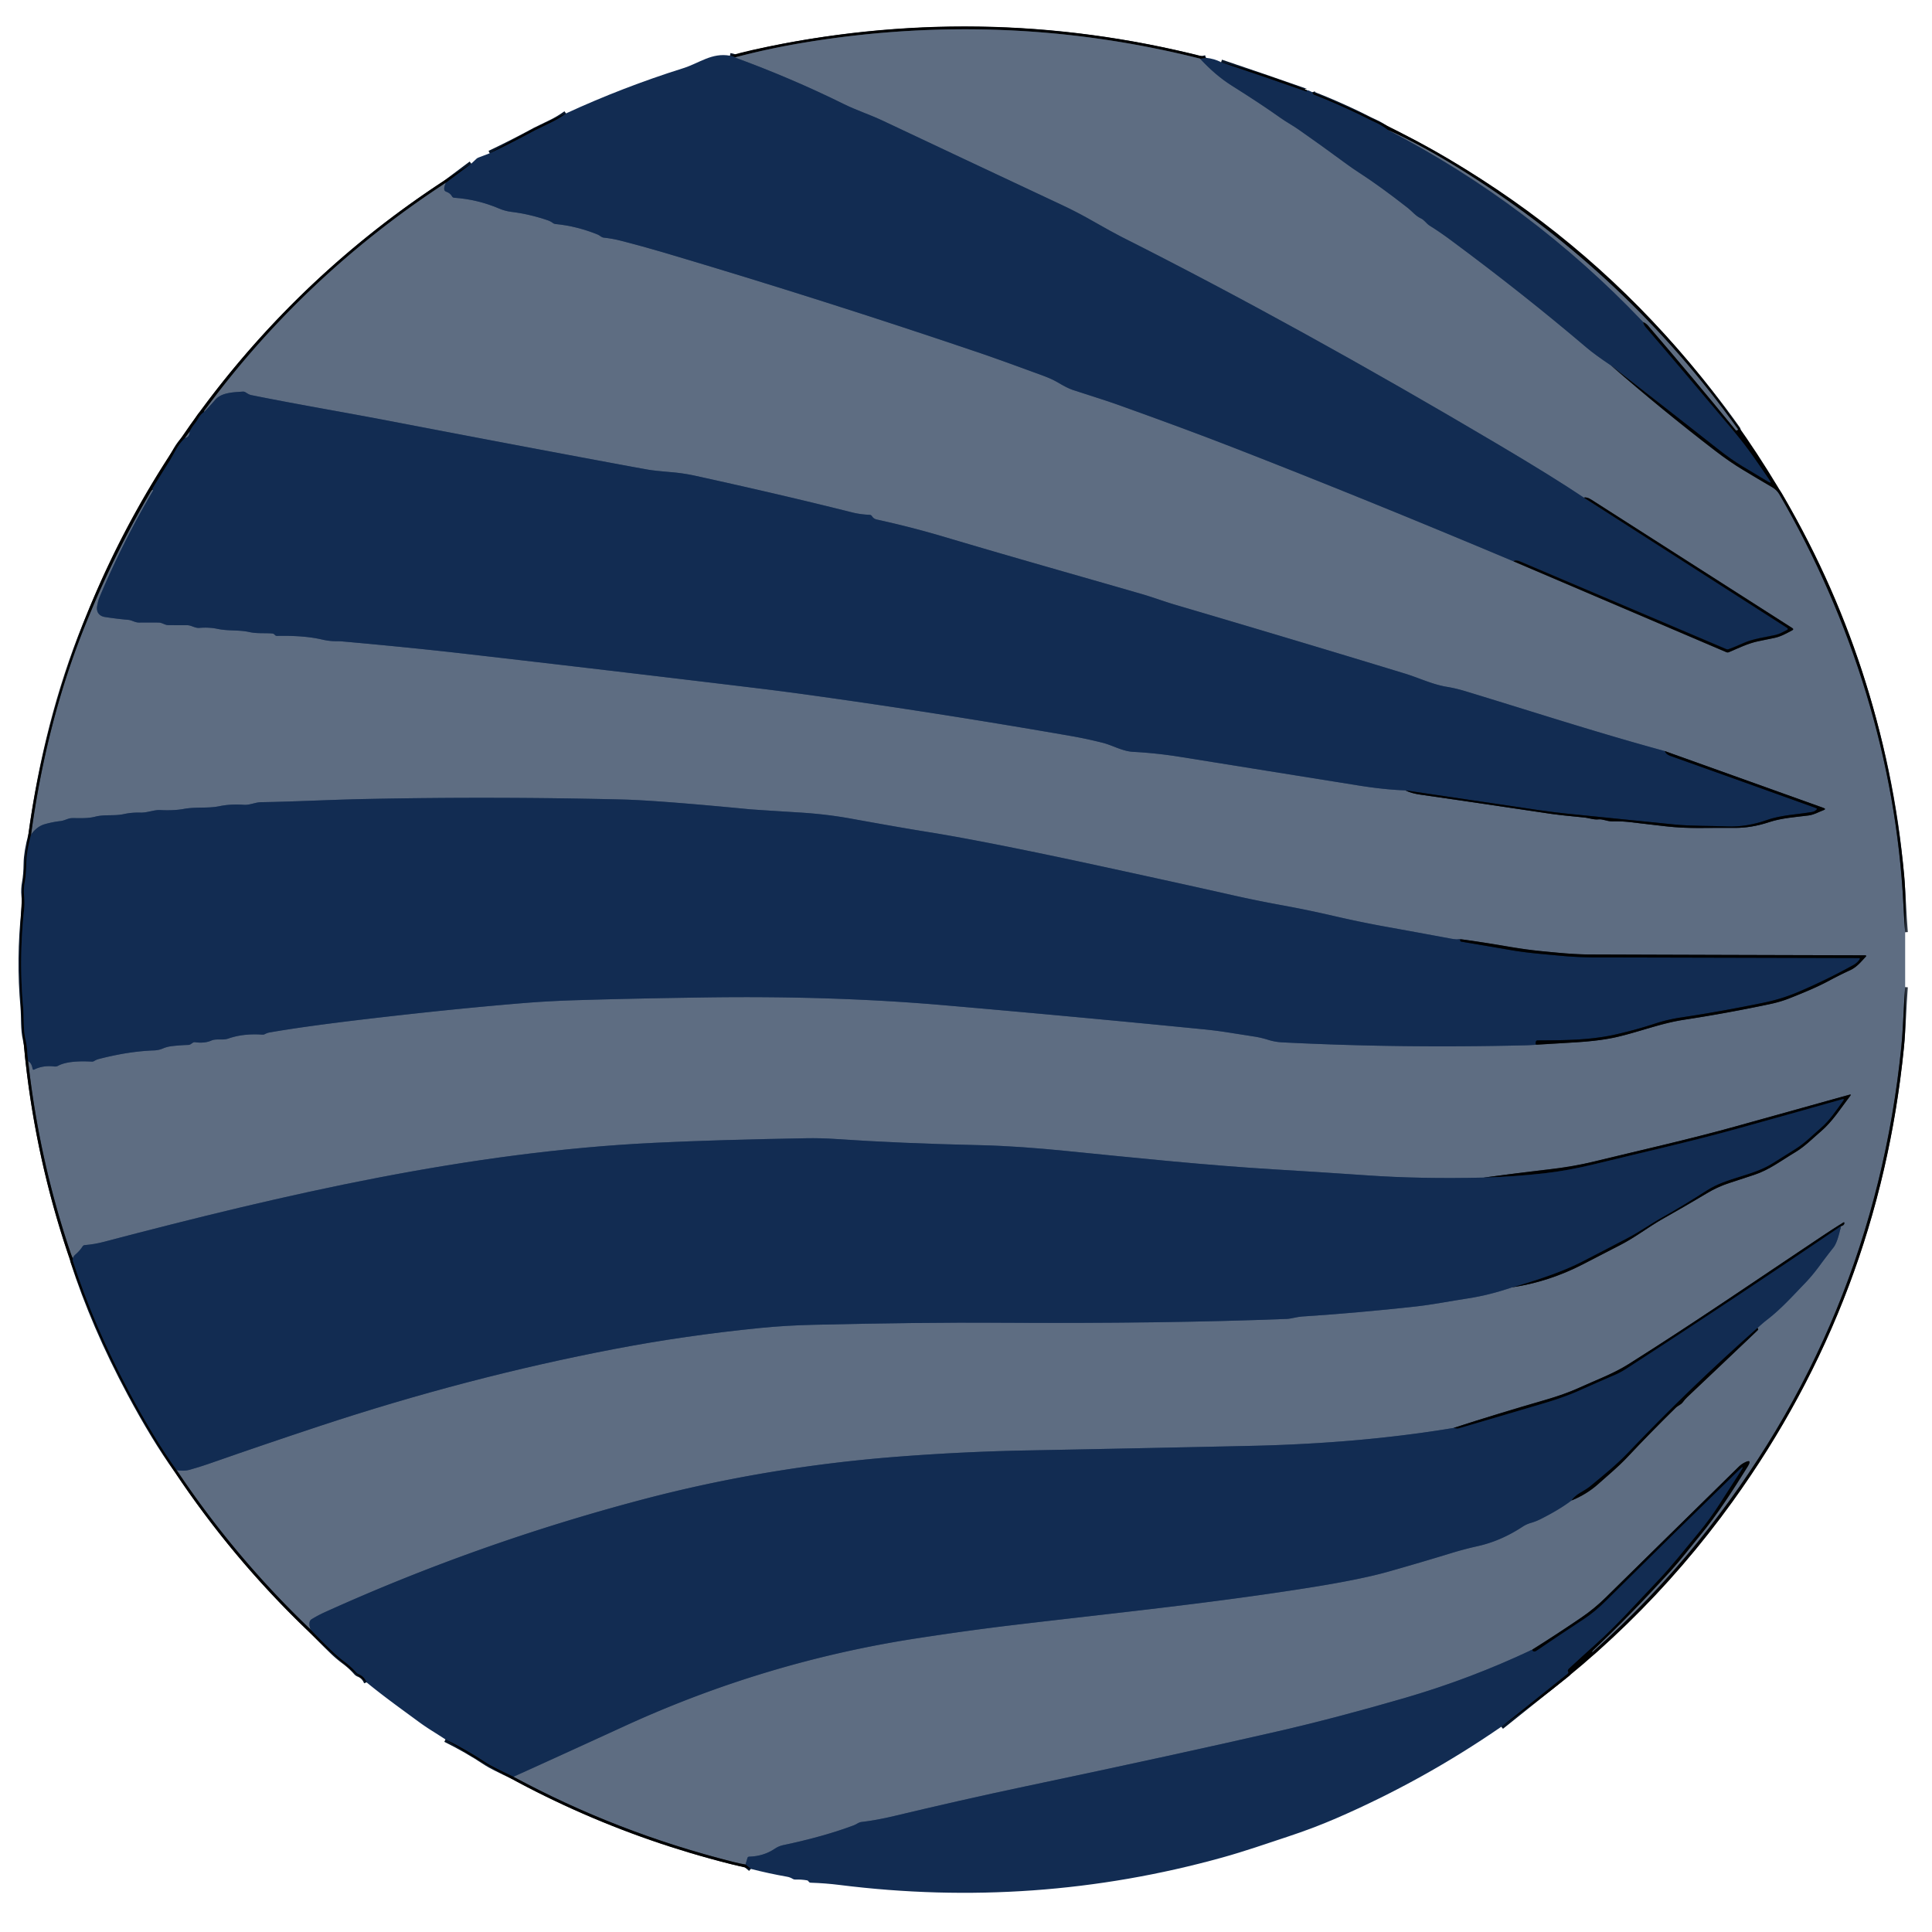 <?xml version="1.0" encoding="UTF-8" standalone="no"?>
<!DOCTYPE svg PUBLIC "-//W3C//DTD SVG 1.1//EN" "http://www.w3.org/Graphics/SVG/1.1/DTD/svg11.dtd">
<svg xmlns="http://www.w3.org/2000/svg" version="1.1" viewBox="0.00 0.00 727.00 727.00">
<g stroke-width="2.00" fill="none" stroke-linecap="butt">
<path stroke="#09172a" vector-effect="non-scaling-stroke" d="
  M 453.77 21.75
  Q 452.45 22.15 451.57 22.07"
/>
<path stroke="#2f3742" vector-effect="non-scaling-stroke" d="
  M 451.57 22.07
  Q 380.03 4.06 306.49 15.41
  Q 290.55 17.87 276.52 21.63"
/>
<path stroke="#09172a" vector-effect="non-scaling-stroke" d="
  M 276.52 21.63
  Q 276.48 21.26 274.69 20.96"
/>
<path stroke="#09172a" vector-effect="non-scaling-stroke" d="
  M 595.99 187.26
  L 672.39 236.22
  Q 673.17 236.71 672.34 237.11
  C 670.89 237.82 669.65 238.58 668.03 238.94
  C 664.03 239.85 659.75 240.31 656.01 242.00
  Q 653.27 243.23 650.52 244.27
  Q 650.03 244.45 649.54 244.24
  Q 610.78 227.73 572.02 211.28
  Q 570.32 210.55 569.51 211.22"
/>
<path stroke="#09172a" vector-effect="non-scaling-stroke" d="
  M 167.75 68.76
  L 177.33 61.59"
/>
<path stroke="#09172a" vector-effect="non-scaling-stroke" d="
  M 184.27 57.68
  Q 192.96 53.55 201.34 48.98
  Q 201.99 48.62 207.29 46.09
  Q 210.28 44.65 212.98 42.68"
/>
<path stroke="#09172a" vector-effect="non-scaling-stroke" d="
  M 459.50 23.41
  Q 475.60 28.81 491.50 34.39
  Q 491.69 34.46 491.86 33.98"
/>
<path stroke="#09172a" vector-effect="non-scaling-stroke" d="
  M 493.82 34.72
  Q 494.10 35.47 494.50 35.62
  Q 501.93 38.49 511.05 42.83
  Q 512.88 43.71 514.05 44.32
  Q 515.47 45.07 517.06 45.78
  Q 520.03 47.10 522.31 48.90"
/>
<path stroke="#384d6a" vector-effect="non-scaling-stroke" d="
  M 522.31 48.90
  Q 576.10 76.91 617.73 120.52
  Q 618.12 120.93 618.38 121.17"
/>
<path stroke="#09172a" vector-effect="non-scaling-stroke" d="
  M 618.38 121.17
  Q 618.26 121.94 619.32 123.18
  Q 631.72 137.58 653.35 163.37
  C 657.91 168.81 661.84 174.74 665.87 180.60
  Q 667.01 182.26 665.28 181.23
  Q 660.63 178.48 655.58 175.41
  Q 651.26 172.79 646.38 168.94
  Q 626.40 153.20 606.27 137.57"
/>
<path stroke="#384d6a" vector-effect="non-scaling-stroke" d="
  M 451.57 22.07
  Q 457.37 28.36 463.52 32.23
  Q 474.48 39.12 481.64 44.22
  C 483.97 45.88 486.40 47.17 488.68 48.77
  Q 497.52 54.95 506.05 61.25
  Q 508.83 63.30 511.61 65.10
  Q 519.31 70.08 529.74 78.24
  C 531.38 79.53 532.71 81.26 534.60 82.14
  C 536.02 82.79 536.71 84.13 538.00 84.93
  Q 541.74 87.26 546.03 90.44
  Q 573.46 110.76 596.97 130.77
  Q 600.04 133.39 606.27 137.57"
/>
<path stroke="#2f3742" vector-effect="non-scaling-stroke" d="
  M 606.27 137.57
  Q 625.39 154.24 645.46 169.65
  Q 650.80 173.76 655.90 176.83
  Q 661.33 180.11 666.83 183.32
  Q 668.60 184.34 669.61 186.09
  C 696.93 233.22 713.54 286.40 716.25 340.61
  Q 716.50 345.71 716.90 350.81"
/>
<path stroke="#2f3742" vector-effect="non-scaling-stroke" d="
  M 716.90 371.44
  C 716.31 378.91 716.14 387.10 715.46 393.85
  Q 704.90 498.69 638.72 580.44
  Q 621.28 601.99 599.34 621.61
  Q 598.93 621.98 599.16 621.48
  Q 599.33 621.12 599.61 620.85
  Q 613.23 608.05 628.61 591.17
  C 632.47 586.93 636.17 582.07 639.93 577.51
  C 646.44 569.60 652.20 560.57 657.56 551.99
  Q 659.67 548.61 656.16 550.50
  Q 655.20 551.02 654.44 551.77
  Q 629.15 576.58 604.26 601.10
  Q 600.02 605.27 595.07 608.66
  Q 585.92 614.91 576.55 620.76"
/>
<path stroke="#384d6a" vector-effect="non-scaling-stroke" d="
  M 576.55 620.76
  Q 553.33 631.73 528.73 638.89
  Q 502.77 646.44 480.99 651.45
  Q 443.45 660.07 385.77 672.22
  C 369.21 675.71 352.54 679.52 336.50 683.35
  Q 329.78 684.95 324.07 685.62
  C 323.10 685.73 322.34 686.45 321.38 686.81
  Q 310.16 691.06 294.72 694.31
  Q 292.99 694.68 291.49 695.70
  Q 287.31 698.51 281.91 698.65
  Q 281.40 698.67 281.25 699.16
  L 280.54 701.60"
/>
<path stroke="#2f3742" vector-effect="non-scaling-stroke" d="
  M 280.54 701.60
  Q 278.92 701.39 275.73 700.58
  Q 231.97 689.53 193.20 668.58"
/>
<path stroke="#384d6a" vector-effect="non-scaling-stroke" d="
  M 193.20 668.58
  Q 204.17 663.66 235.02 649.52
  Q 287.94 625.25 345.20 616.46
  Q 364.45 613.50 380.91 611.54
  C 417.65 607.15 454.26 603.49 491.75 597.57
  Q 511.82 594.41 522.49 591.38
  Q 534.58 587.96 546.43 584.33
  Q 551.02 582.93 556.07 581.80
  Q 564.76 579.86 572.93 574.50
  Q 574.39 573.53 576.19 573.02
  Q 577.99 572.50 579.83 571.57
  Q 586.96 567.97 591.33 564.62"
/>
<path stroke="#2f3742" vector-effect="non-scaling-stroke" d="
  M 591.33 564.62
  Q 597.05 562.33 601.42 558.42
  C 605.12 555.11 608.95 551.96 612.35 548.34
  Q 621.32 538.79 630.54 529.75
  C 631.39 528.92 632.56 528.60 633.30 527.56
  Q 634.04 526.54 634.98 525.65
  Q 648.17 513.20 661.27 500.68
  Q 661.60 500.36 661.60 500.30
  Q 661.61 500.09 661.35 499.70"
/>
<path stroke="#384d6a" vector-effect="non-scaling-stroke" d="
  M 661.35 499.70
  Q 663.17 497.98 665.17 496.43
  C 670.27 492.49 674.82 487.41 679.26 482.81
  Q 681.97 479.99 684.73 476.24
  Q 687.16 472.93 689.92 469.44
  Q 691.47 467.47 692.73 461.42"
/>
<path stroke="#2f3742" vector-effect="non-scaling-stroke" d="
  M 692.73 461.42
  Q 693.95 461.09 694.02 460.33
  Q 694.08 459.74 693.57 460.05
  Q 689.37 462.68 685.87 465.02
  C 661.21 481.46 637.35 497.89 612.85 513.29
  C 607.02 516.96 600.48 519.35 594.30 522.17
  Q 588.83 524.66 580.91 526.94
  Q 564.01 531.81 546.99 537.32"
/>
<path stroke="#384d6a" vector-effect="non-scaling-stroke" d="
  M 546.99 537.32
  Q 511.99 543.17 470.24 544.08
  Q 427.40 545.01 386.00 545.80
  Q 363.01 546.24 339.15 548.04
  Q 288.66 551.83 241.25 564.39
  Q 179.49 580.75 122.32 606.62
  Q 119.71 607.80 117.27 609.29
  Q 115.83 610.18 116.88 613.18"
/>
<path stroke="#2f3742" vector-effect="non-scaling-stroke" d="
  M 116.88 613.18
  Q 88.38 586.00 66.49 553.21"
/>
<path stroke="#384d6a" vector-effect="non-scaling-stroke" d="
  M 66.49 553.21
  Q 69.22 553.65 71.15 553.12
  Q 75.32 551.96 78.99 550.67
  Q 99.26 543.57 120.00 536.71
  Q 176.01 518.18 231.41 507.59
  Q 257.92 502.52 285.95 499.72
  Q 295.68 498.75 306.24 498.51
  Q 347.02 497.56 376.04 497.74
  Q 437.88 498.12 484.25 496.30
  C 485.90 496.23 488.06 495.52 489.94 495.40
  Q 511.13 494.01 532.76 491.62
  C 538.99 490.93 545.80 489.59 552.50 488.56
  Q 560.58 487.31 569.06 484.39"
/>
<path stroke="#2f3742" vector-effect="non-scaling-stroke" d="
  M 569.06 484.39
  Q 582.95 482.31 595.54 475.80
  Q 602.86 472.02 609.75 468.47
  C 615.41 465.56 620.41 461.60 625.94 458.50
  Q 634.03 453.95 642.27 449.03
  Q 646.33 446.60 650.63 445.20
  Q 655.35 443.65 660.11 442.08
  C 665.74 440.23 670.38 436.66 675.42 433.65
  C 679.12 431.45 681.94 428.51 685.12 425.80
  C 689.60 421.99 692.66 417.01 696.23 412.38
  Q 696.76 411.70 695.93 411.93
  Q 674.51 417.91 653.13 423.85
  C 635.40 428.78 617.68 432.73 599.64 437.12
  Q 592.29 438.90 583.70 439.92
  Q 571.14 441.40 558.37 443.12"
/>
<path stroke="#384d6a" vector-effect="non-scaling-stroke" d="
  M 558.37 443.12
  Q 534.55 443.67 514.75 442.30
  Q 496.73 441.06 479.98 440.06
  C 453.88 438.49 427.91 435.76 400.82 433.06
  C 390.42 432.02 379.17 431.16 368.76 430.92
  Q 338.50 430.24 314.38 428.59
  Q 308.92 428.22 303.25 428.32
  Q 270.16 428.89 246.34 430.03
  C 176.46 433.39 107.74 449.25 38.91 467.34
  Q 35.55 468.22 31.87 468.53
  Q 31.37 468.57 31.09 469.00
  Q 29.97 470.73 28.40 472.05
  Q 28.00 472.39 27.73 472.84
  L 27.37 473.48"
/>
<path stroke="#2f3742" vector-effect="non-scaling-stroke" d="
  M 27.37 473.48
  Q 26.88 472.41 26.52 471.33
  Q 14.70 436.36 10.59 399.30"
/>
<path stroke="#384d6a" vector-effect="non-scaling-stroke" d="
  M 10.59 399.30
  Q 11.87 399.95 12.25 402.10
  Q 12.36 402.72 12.92 402.44
  Q 16.26 400.80 20.42 401.31
  Q 21.19 401.41 21.87 401.04
  C 25.22 399.23 30.96 399.28 34.57 399.48
  A 1.52 1.52 0.0 0 0 35.44 399.25
  Q 36.29 398.72 37.25 398.48
  Q 48.50 395.59 57.90 395.27
  Q 59.72 395.21 61.34 394.52
  Q 62.93 393.84 64.84 393.63
  Q 67.96 393.29 70.87 393.20
  Q 71.36 393.18 71.76 392.91
  L 72.57 392.37
  A 1.17 1.16 -58.0 0 1 73.38 392.18
  Q 76.96 392.67 79.52 391.56
  C 81.43 390.72 83.72 391.57 85.95 390.79
  Q 91.56 388.83 98.73 389.33
  A 1.71 1.69 -57.0 0 0 99.69 389.12
  Q 100.53 388.67 101.48 388.50
  Q 114.59 386.20 138.13 383.43
  Q 170.62 379.61 197.15 377.44
  Q 206.27 376.70 216.41 376.38
  Q 236.95 375.74 265.42 375.33
  Q 313.50 374.65 354.98 378.24
  Q 404.20 382.50 452.44 387.28
  Q 457.54 387.78 461.78 388.45
  Q 466.68 389.22 471.93 390.04
  Q 474.56 390.45 477.13 391.26
  Q 479.73 392.09 482.50 392.23
  Q 526.92 394.48 573.62 393.35
  Q 575.92 393.30 578.22 393.11"
/>
<path stroke="#2f3742" vector-effect="non-scaling-stroke" d="
  M 578.22 393.11
  Q 585.94 392.66 593.67 392.17
  Q 602.74 391.58 608.78 390.14
  C 617.08 388.17 625.17 385.03 633.70 383.73
  Q 650.03 381.23 666.24 377.79
  Q 669.99 376.99 673.28 375.69
  C 678.34 373.68 683.45 371.63 688.24 369.05
  Q 692.27 366.88 696.25 365.06
  C 698.72 363.92 700.34 361.84 702.14 359.95
  A 0.29 0.28 -68.1 0 0 701.94 359.47
  Q 648.31 359.34 598.09 359.16
  C 592.03 359.13 585.84 358.47 579.83 357.89
  Q 574.29 357.35 566.58 356.03
  Q 558.05 354.56 549.54 353.41"
/>
<path stroke="#384d6a" vector-effect="non-scaling-stroke" d="
  M 549.54 353.41
  Q 548.24 353.63 545.76 353.17
  Q 532.96 350.79 521.59 348.74
  Q 512.08 347.03 502.01 344.70
  Q 492.26 342.44 482.84 340.72
  Q 472.91 338.91 463.73 336.84
  Q 447.48 333.16 416.03 326.33
  Q 371.63 316.68 349.06 313.06
  Q 338.77 311.41 320.15 308.03
  Q 310.94 306.36 300.86 305.74
  Q 283.81 304.69 281.62 304.48
  Q 247.42 301.18 234.21 300.85
  Q 185.88 299.67 137.57 300.66
  C 124.58 300.92 111.21 301.65 98.32 301.86
  C 96.02 301.89 94.09 302.99 91.80 302.84
  Q 86.68 302.51 82.65 303.35
  C 78.14 304.28 73.82 303.54 69.12 304.40
  Q 65.39 305.08 60.25 304.82
  C 57.97 304.71 55.39 305.85 52.91 305.78
  Q 49.62 305.68 46.69 306.32
  C 42.98 307.14 39.39 306.39 35.84 307.31
  C 32.95 308.06 30.04 307.82 27.12 307.85
  C 25.65 307.86 24.35 308.78 22.80 308.96
  Q 19.75 309.30 16.81 310.15
  Q 13.80 311.02 11.68 314.11"
/>
<path stroke="#2f3742" vector-effect="non-scaling-stroke" d="
  M 11.68 314.11
  Q 17.46 271.39 32.06 235.24
  Q 42.60 209.13 56.82 184.82
  Q 57.12 184.31 57.53 184.20"
/>
<path stroke="#384d6a" vector-effect="non-scaling-stroke" d="
  M 57.53 184.20
  Q 57.67 184.49 57.51 184.77
  Q 46.11 204.12 37.46 224.70
  Q 36.88 226.08 36.54 228.16
  C 36.19 230.37 37.36 231.85 39.51 232.18
  Q 44.05 232.88 48.25 233.24
  C 49.63 233.36 50.76 234.26 52.31 234.26
  Q 56.00 234.25 59.67 234.26
  C 61.02 234.27 61.96 235.21 63.34 235.23
  Q 66.71 235.27 70.30 235.25
  C 72.05 235.24 73.29 236.43 75.10 236.27
  Q 78.67 235.97 81.90 236.65
  C 85.98 237.50 89.87 236.95 93.90 237.85
  C 96.75 238.48 99.58 238.14 102.46 238.38
  C 102.79 238.40 103.19 238.61 103.39 238.87
  Q 103.74 239.31 104.30 239.29
  Q 114.47 239.07 121.27 240.67
  Q 123.95 241.30 126.52 241.28
  Q 127.75 241.27 128.98 241.38
  Q 155.00 243.70 175.52 246.07
  Q 228.41 252.15 283.84 258.84
  Q 294.36 260.11 303.66 261.40
  Q 352.78 268.20 403.25 277.00
  Q 408.70 277.95 414.78 279.47
  C 418.74 280.45 422.27 282.70 426.46 282.92
  Q 435.26 283.38 444.24 284.83
  Q 477.74 290.21 511.24 295.58
  Q 520.93 297.13 528.85 297.42"
/>
<path stroke="#2f3742" vector-effect="non-scaling-stroke" d="
  M 528.85 297.42
  Q 531.17 298.55 534.50 299.02
  Q 545.21 300.53 583.75 306.26
  Q 586.87 306.73 596.18 307.62
  C 597.98 307.79 599.64 308.53 601.45 308.33
  C 603.20 308.13 604.76 309.14 606.75 309.08
  Q 610.17 308.96 613.84 309.41
  Q 620.53 310.23 627.04 310.96
  Q 633.04 311.63 639.96 311.56
  Q 646.81 311.50 652.86 311.53
  Q 659.08 311.55 665.68 309.38
  C 670.55 307.79 675.50 307.50 680.45 306.87
  C 682.60 306.60 684.17 305.62 686.13 304.89
  Q 687.35 304.43 686.13 303.99
  L 626.46 282.63"
/>
<path stroke="#384d6a" vector-effect="non-scaling-stroke" d="
  M 626.46 282.63
  C 600.08 275.43 576.47 267.70 551.62 260.16
  Q 547.82 259.00 544.38 258.44
  C 538.94 257.54 533.86 255.05 528.59 253.44
  Q 486.74 240.67 442.50 227.65
  C 438.13 226.37 433.67 224.69 429.49 223.49
  C 404.98 216.41 380.38 209.49 355.89 202.19
  Q 343.05 198.36 329.98 195.51
  Q 328.74 195.24 328.12 194.25
  Q 327.81 193.76 327.23 193.73
  C 325.10 193.64 322.89 193.37 320.83 192.86
  Q 294.45 186.23 261.58 179.02
  Q 257.26 178.08 252.77 177.69
  Q 245.95 177.11 243.76 176.71
  Q 238.99 175.86 234.53 175.03
  Q 192.46 167.22 147.83 158.64
  C 130.20 155.25 112.18 152.23 94.60 148.69
  C 93.73 148.52 93.09 148.05 92.35 147.60
  A 1.67 1.64 -30.5 0 0 91.39 147.36
  C 88.06 147.60 83.42 147.66 81.10 150.34
  Q 78.34 153.54 76.89 154.94"
/>
<path stroke="#2f3742" vector-effect="non-scaling-stroke" d="
  M 76.89 154.94
  Q 76.80 154.85 76.72 154.76
  Q 76.71 154.75 76.71 154.74
  Q 114.25 103.68 167.75 68.76"
/>
<path stroke="#384d6a" vector-effect="non-scaling-stroke" d="
  M 167.75 68.76
  Q 167.20 70.08 167.14 70.88
  Q 167.07 71.87 167.96 72.16
  Q 169.38 72.64 170.13 73.93
  Q 170.38 74.37 170.89 74.41
  Q 179.66 75.02 187.70 78.43
  Q 190.05 79.43 192.50 79.73
  Q 199.24 80.56 206.07 82.88
  Q 207.16 83.25 208.05 83.92
  Q 208.49 84.25 209.03 84.30
  Q 217.00 85.06 224.91 88.26
  C 225.84 88.64 226.23 89.34 227.31 89.44
  Q 230.37 89.75 233.49 90.55
  Q 241.87 92.69 249.97 95.09
  Q 309.83 112.82 370.20 133.33
  Q 375.70 135.20 392.47 141.36
  Q 395.82 142.59 398.11 143.95
  Q 401.63 146.04 403.60 146.70
  C 409.10 148.54 415.28 150.39 420.43 152.23
  Q 445.93 161.35 464.05 168.40
  Q 513.24 187.54 569.51 211.22"
/>
<path stroke="#2f3742" vector-effect="non-scaling-stroke" d="
  M 569.51 211.22
  L 649.59 245.40
  Q 650.10 245.62 650.61 245.40
  C 654.21 243.88 657.68 242.14 661.55 241.32
  Q 664.48 240.70 667.60 240.07
  C 670.10 239.57 672.18 238.37 674.38 237.20
  Q 675.15 236.80 674.42 236.33
  Q 636.82 212.28 598.92 188.08
  Q 597.06 186.90 595.99 187.26"
/>
<path stroke="#384d6a" vector-effect="non-scaling-stroke" d="
  M 595.99 187.26
  Q 584.43 179.50 564.07 167.44
  Q 487.96 122.35 422.09 89.17
  Q 418.92 87.57 410.83 82.97
  Q 405.27 79.80 399.62 77.15
  Q 366.95 61.83 332.14 45.40
  C 327.31 43.12 322.34 41.53 317.45 39.12
  Q 297.83 29.42 276.52 21.63"
/>
<path stroke="#09172a" vector-effect="non-scaling-stroke" d="
  M 76.89 154.94
  Q 75.66 155.75 74.80 157.16
  Q 73.83 158.76 73.14 159.62
  Q 72.05 160.97 71.33 162.50"
/>
<path stroke="#2f3742" vector-effect="non-scaling-stroke" d="
  M 71.33 162.50
  L 69.69 164.75"
/>
<path stroke="#09172a" vector-effect="non-scaling-stroke" d="
  M 69.69 164.75
  Q 67.65 166.70 66.22 169.24
  Q 64.03 173.13 64.00 173.17
  Q 60.73 178.31 57.58 183.52
  Q 57.28 184.02 57.53 184.20"
/>
<path stroke="#09172a" vector-effect="non-scaling-stroke" d="
  M 11.68 314.11
  Q 9.93 320.66 9.88 325.00
  Q 9.83 329.10 9.31 331.93
  Q 8.82 334.57 9.06 337.03
  Q 9.33 339.78 9.06 342.29
  Q 7.08 360.85 8.70 378.91
  C 9.07 383.09 8.65 387.18 9.63 391.29
  Q 10.07 393.17 10.22 395.26
  Q 10.37 397.38 10.59 399.30"
/>
<path stroke="#09172a" vector-effect="non-scaling-stroke" d="
  M 27.37 473.48
  Q 27.39 473.73 27.37 474.00
  Q 27.36 474.27 27.43 474.49
  Q 35.32 498.96 48.90 524.35
  Q 58.00 541.36 66.49 553.21"
/>
<path stroke="#09172a" vector-effect="non-scaling-stroke" d="
  M 116.88 613.18
  Q 120.90 617.39 125.23 621.57
  Q 127.18 623.45 129.62 625.27
  Q 132.06 627.09 134.06 629.35
  A 2.34 2.23 78.8 0 0 134.94 629.97
  Q 137.09 630.83 137.94 633.06"
/>
<path stroke="#2f3742" vector-effect="non-scaling-stroke" d="
  M 618.38 121.17
  Q 619.42 121.64 620.10 122.42
  Q 636.86 141.89 653.19 161.88
  Q 653.35 162.08 653.57 161.95
  L 653.84 161.79
  Q 654.07 161.66 653.91 161.44
  Q 612.77 103.78 552.00 65.23
  Q 536.24 55.24 522.31 48.90"
/>
<path stroke="#09172a" vector-effect="non-scaling-stroke" d="
  M 626.46 282.63
  Q 626.88 283.84 628.52 284.43
  Q 655.94 294.19 683.35 304.07
  Q 683.95 304.29 683.49 304.73
  Q 682.80 305.40 681.80 305.56
  C 676.07 306.52 670.14 306.69 664.61 308.66
  C 660.15 310.25 654.89 311.20 650.02 310.99
  C 643.40 310.70 636.46 310.90 629.73 310.22
  Q 610.83 308.32 589.74 306.18
  Q 584.46 305.64 579.21 304.87
  L 528.85 297.42"
/>
<path stroke="#384d6a" vector-effect="non-scaling-stroke" d="
  M 69.69 164.75
  Q 71.28 164.42 71.33 162.50"
/>
<path stroke="#09172a" vector-effect="non-scaling-stroke" d="
  M 564.93 649.76
  L 589.87 629.80
  Q 590.33 629.43 590.00 628.94
  Q 589.87 628.73 589.95 628.51
  Q 590.09 628.11 590.40 627.82
  Q 595.44 623.16 600.43 618.68
  C 608.60 611.36 616.06 602.93 623.70 594.91
  C 629.10 589.24 633.90 583.07 638.94 577.01
  Q 643.48 571.54 647.24 565.64
  Q 651.25 559.35 654.95 553.68
  Q 656.82 550.79 654.36 553.19
  Q 630.59 576.33 604.42 602.30
  Q 600.14 606.55 596.16 609.16
  Q 587.09 615.11 578.08 621.25
  Q 577.70 621.51 577.25 621.46
  Q 576.56 621.37 576.55 620.76"
/>
<path stroke="#09172a" vector-effect="non-scaling-stroke" d="
  M 661.35 499.70
  Q 635.96 522.14 612.69 546.58
  C 608.12 551.38 603.19 555.30 598.17 559.46
  Q 597.29 560.18 594.58 561.76
  Q 592.55 562.95 591.33 564.62"
/>
<path stroke="#09172a" vector-effect="non-scaling-stroke" d="
  M 193.20 668.58
  Q 185.00 664.70 183.08 663.43
  Q 175.61 658.47 167.64 654.54"
/>
<path stroke="#09172a" vector-effect="non-scaling-stroke" d="
  M 692.73 461.42
  Q 652.44 488.82 611.88 515.12
  Q 609.84 516.44 607.76 517.34
  Q 600.98 520.26 594.23 523.29
  Q 588.65 525.80 580.32 528.25
  Q 564.54 532.91 548.76 537.54
  Q 548.23 537.69 546.99 537.32"
/>
<path stroke="#09172a" vector-effect="non-scaling-stroke" d="
  M 569.06 484.39
  Q 585.97 479.57 595.24 474.79
  Q 604.34 470.11 612.71 465.71
  C 617.17 463.37 621.19 460.46 625.50 458.06
  C 631.22 454.87 636.82 451.43 642.28 447.92
  C 649.90 443.02 659.35 442.54 667.02 437.72
  Q 671.49 434.90 675.69 432.28
  C 679.12 430.14 682.04 427.13 685.14 424.45
  C 688.52 421.54 690.98 417.74 693.58 414.18
  Q 694.15 413.39 693.21 413.66
  Q 674.14 419.07 653.62 424.76
  C 635.89 429.68 617.92 433.68 600.12 438.05
  Q 590.06 440.51 581.08 441.52
  Q 569.79 442.79 558.37 443.12"
/>
<path stroke="#09172a" vector-effect="non-scaling-stroke" d="
  M 282.52 703.25
  L 280.54 701.60"
/>
<path stroke="#09172a" vector-effect="non-scaling-stroke" d="
  M 549.54 353.41
  Q 549.24 354.23 549.99 354.36
  Q 559.16 355.90 568.37 357.49
  C 574.63 358.58 580.73 359.03 587.17 359.63
  Q 593.78 360.26 600.96 360.27
  Q 652.39 360.38 699.59 360.51
  A 0.27 0.27 0.0 0 1 699.82 360.93
  Q 698.92 362.31 697.46 363.12
  Q 687.52 368.63 676.85 373.20
  Q 670.53 375.90 663.54 377.34
  Q 647.35 380.66 632.84 382.83
  Q 627.48 383.62 622.67 385.21
  Q 615.35 387.62 607.47 389.37
  C 598.17 391.44 588.26 391.45 578.61 391.51
  Q 578.04 391.51 577.92 392.07
  Q 577.71 393.03 578.22 393.11"
/>
</g>
<path fill="#000102" d="
  M 453.77 21.75
  Q 452.45 22.15 451.57 22.07
  Q 380.03 4.06 306.49 15.41
  Q 290.55 17.87 276.52 21.63
  Q 276.48 21.26 274.69 20.96
  Q 279.05 19.70 283.25 18.78
  Q 368.51 -0.09 453.09 21.36
  Q 453.65 21.51 453.77 21.75
  Z"
/>
<path fill="#5e6d82" d="
  M 451.57 22.07
  Q 457.37 28.36 463.52 32.23
  Q 474.48 39.12 481.64 44.22
  C 483.97 45.88 486.40 47.17 488.68 48.77
  Q 497.52 54.95 506.05 61.25
  Q 508.83 63.30 511.61 65.10
  Q 519.31 70.08 529.74 78.24
  C 531.38 79.53 532.71 81.26 534.60 82.14
  C 536.02 82.79 536.71 84.13 538.00 84.93
  Q 541.74 87.26 546.03 90.44
  Q 573.46 110.76 596.97 130.77
  Q 600.04 133.39 606.27 137.57
  Q 625.39 154.24 645.46 169.65
  Q 650.80 173.76 655.90 176.83
  Q 661.33 180.11 666.83 183.32
  Q 668.60 184.34 669.61 186.09
  C 696.93 233.22 713.54 286.40 716.25 340.61
  Q 716.50 345.71 716.90 350.81
  L 716.90 371.44
  C 716.31 378.91 716.14 387.10 715.46 393.85
  Q 704.90 498.69 638.72 580.44
  Q 621.28 601.99 599.34 621.61
  Q 598.93 621.98 599.16 621.48
  Q 599.33 621.12 599.61 620.85
  Q 613.23 608.05 628.61 591.17
  C 632.47 586.93 636.17 582.07 639.93 577.51
  C 646.44 569.60 652.20 560.57 657.56 551.99
  Q 659.67 548.61 656.16 550.50
  Q 655.20 551.02 654.44 551.77
  Q 629.15 576.58 604.26 601.10
  Q 600.02 605.27 595.07 608.66
  Q 585.92 614.91 576.55 620.76
  Q 553.33 631.73 528.73 638.89
  Q 502.77 646.44 480.99 651.45
  Q 443.45 660.07 385.77 672.22
  C 369.21 675.71 352.54 679.52 336.50 683.35
  Q 329.78 684.95 324.07 685.62
  C 323.10 685.73 322.34 686.45 321.38 686.81
  Q 310.16 691.06 294.72 694.31
  Q 292.99 694.68 291.49 695.70
  Q 287.31 698.51 281.91 698.65
  Q 281.40 698.67 281.25 699.16
  L 280.54 701.60
  Q 278.92 701.39 275.73 700.58
  Q 231.97 689.53 193.20 668.58
  Q 204.17 663.66 235.02 649.52
  Q 287.94 625.25 345.20 616.46
  Q 364.45 613.50 380.91 611.54
  C 417.65 607.15 454.26 603.49 491.75 597.57
  Q 511.82 594.41 522.49 591.38
  Q 534.58 587.96 546.43 584.33
  Q 551.02 582.93 556.07 581.80
  Q 564.76 579.86 572.93 574.50
  Q 574.39 573.53 576.19 573.02
  Q 577.99 572.50 579.83 571.57
  Q 586.96 567.97 591.33 564.62
  Q 597.05 562.33 601.42 558.42
  C 605.12 555.11 608.95 551.96 612.35 548.34
  Q 621.32 538.79 630.54 529.75
  C 631.39 528.92 632.56 528.60 633.30 527.56
  Q 634.04 526.54 634.98 525.65
  Q 648.17 513.20 661.27 500.68
  Q 661.60 500.36 661.60 500.30
  Q 661.61 500.09 661.35 499.70
  Q 663.17 497.98 665.17 496.43
  C 670.27 492.49 674.82 487.41 679.26 482.81
  Q 681.97 479.99 684.73 476.24
  Q 687.16 472.93 689.92 469.44
  Q 691.47 467.47 692.73 461.42
  Q 693.95 461.09 694.02 460.33
  Q 694.08 459.74 693.57 460.05
  Q 689.37 462.68 685.87 465.02
  C 661.21 481.46 637.35 497.89 612.85 513.29
  C 607.02 516.96 600.48 519.35 594.30 522.17
  Q 588.83 524.66 580.91 526.94
  Q 564.01 531.81 546.99 537.32
  Q 511.99 543.17 470.24 544.08
  Q 427.40 545.01 386.00 545.80
  Q 363.01 546.24 339.15 548.04
  Q 288.66 551.83 241.25 564.39
  Q 179.49 580.75 122.32 606.62
  Q 119.71 607.80 117.27 609.29
  Q 115.83 610.18 116.88 613.18
  Q 88.38 586.00 66.49 553.21
  Q 69.22 553.65 71.15 553.12
  Q 75.32 551.96 78.99 550.67
  Q 99.26 543.57 120.00 536.71
  Q 176.01 518.18 231.41 507.59
  Q 257.92 502.52 285.95 499.72
  Q 295.68 498.75 306.24 498.51
  Q 347.02 497.56 376.04 497.74
  Q 437.88 498.12 484.25 496.30
  C 485.90 496.23 488.06 495.52 489.94 495.40
  Q 511.13 494.01 532.76 491.62
  C 538.99 490.93 545.80 489.59 552.50 488.56
  Q 560.58 487.31 569.06 484.39
  Q 582.95 482.31 595.54 475.80
  Q 602.86 472.02 609.75 468.47
  C 615.41 465.56 620.41 461.60 625.94 458.50
  Q 634.03 453.95 642.27 449.03
  Q 646.33 446.60 650.63 445.20
  Q 655.35 443.65 660.11 442.08
  C 665.74 440.23 670.38 436.66 675.42 433.65
  C 679.12 431.45 681.94 428.51 685.12 425.80
  C 689.60 421.99 692.66 417.01 696.23 412.38
  Q 696.76 411.70 695.93 411.93
  Q 674.51 417.91 653.13 423.85
  C 635.40 428.78 617.68 432.73 599.64 437.12
  Q 592.29 438.90 583.70 439.92
  Q 571.14 441.40 558.37 443.12
  Q 534.55 443.67 514.75 442.30
  Q 496.73 441.06 479.98 440.06
  C 453.88 438.49 427.91 435.76 400.82 433.06
  C 390.42 432.02 379.17 431.16 368.76 430.92
  Q 338.50 430.24 314.38 428.59
  Q 308.92 428.22 303.25 428.32
  Q 270.16 428.89 246.34 430.03
  C 176.46 433.39 107.74 449.25 38.91 467.34
  Q 35.55 468.22 31.87 468.53
  Q 31.37 468.57 31.09 469.00
  Q 29.97 470.73 28.40 472.05
  Q 28.00 472.39 27.73 472.84
  L 27.37 473.48
  Q 26.88 472.41 26.52 471.33
  Q 14.70 436.36 10.59 399.30
  Q 11.87 399.95 12.25 402.10
  Q 12.36 402.72 12.92 402.44
  Q 16.26 400.80 20.42 401.31
  Q 21.19 401.41 21.87 401.04
  C 25.22 399.23 30.96 399.28 34.57 399.48
  A 1.52 1.52 0.0 0 0 35.44 399.25
  Q 36.29 398.72 37.25 398.48
  Q 48.50 395.59 57.90 395.27
  Q 59.72 395.21 61.34 394.52
  Q 62.93 393.84 64.84 393.63
  Q 67.96 393.29 70.87 393.20
  Q 71.36 393.18 71.76 392.91
  L 72.57 392.37
  A 1.17 1.16 -58.0 0 1 73.38 392.18
  Q 76.96 392.67 79.52 391.56
  C 81.43 390.72 83.72 391.57 85.95 390.79
  Q 91.56 388.83 98.73 389.33
  A 1.71 1.69 -57.0 0 0 99.69 389.12
  Q 100.53 388.67 101.48 388.50
  Q 114.59 386.20 138.13 383.43
  Q 170.62 379.61 197.15 377.44
  Q 206.27 376.70 216.41 376.38
  Q 236.95 375.74 265.42 375.33
  Q 313.50 374.65 354.98 378.24
  Q 404.20 382.50 452.44 387.28
  Q 457.54 387.78 461.78 388.45
  Q 466.68 389.22 471.93 390.04
  Q 474.56 390.45 477.13 391.26
  Q 479.73 392.09 482.50 392.23
  Q 526.92 394.48 573.62 393.35
  Q 575.92 393.30 578.22 393.11
  Q 585.94 392.66 593.67 392.17
  Q 602.74 391.58 608.78 390.14
  C 617.08 388.17 625.17 385.03 633.70 383.73
  Q 650.03 381.23 666.24 377.79
  Q 669.99 376.99 673.28 375.69
  C 678.34 373.68 683.45 371.63 688.24 369.05
  Q 692.27 366.88 696.25 365.06
  C 698.72 363.92 700.34 361.84 702.14 359.95
  A 0.29 0.28 -68.1 0 0 701.94 359.47
  Q 648.31 359.34 598.09 359.16
  C 592.03 359.13 585.84 358.47 579.83 357.89
  Q 574.29 357.35 566.58 356.03
  Q 558.05 354.56 549.54 353.41
  Q 548.24 353.63 545.76 353.17
  Q 532.96 350.79 521.59 348.74
  Q 512.08 347.03 502.01 344.70
  Q 492.26 342.44 482.84 340.72
  Q 472.91 338.91 463.73 336.84
  Q 447.48 333.16 416.03 326.33
  Q 371.63 316.68 349.06 313.06
  Q 338.77 311.41 320.15 308.03
  Q 310.94 306.36 300.86 305.74
  Q 283.81 304.69 281.62 304.48
  Q 247.42 301.18 234.21 300.85
  Q 185.88 299.67 137.57 300.66
  C 124.58 300.92 111.21 301.65 98.32 301.86
  C 96.02 301.89 94.09 302.99 91.80 302.84
  Q 86.68 302.51 82.65 303.35
  C 78.14 304.28 73.82 303.54 69.12 304.40
  Q 65.39 305.08 60.25 304.82
  C 57.97 304.71 55.39 305.85 52.91 305.78
  Q 49.62 305.68 46.69 306.32
  C 42.98 307.14 39.39 306.39 35.84 307.31
  C 32.95 308.06 30.04 307.82 27.12 307.85
  C 25.65 307.86 24.35 308.78 22.80 308.96
  Q 19.75 309.30 16.81 310.15
  Q 13.80 311.02 11.68 314.11
  Q 17.46 271.39 32.06 235.24
  Q 42.60 209.13 56.82 184.82
  Q 57.12 184.31 57.53 184.20
  Q 57.67 184.49 57.51 184.77
  Q 46.11 204.12 37.46 224.70
  Q 36.88 226.08 36.54 228.16
  C 36.19 230.37 37.36 231.85 39.51 232.18
  Q 44.05 232.88 48.25 233.24
  C 49.63 233.36 50.76 234.26 52.31 234.26
  Q 56.00 234.25 59.67 234.26
  C 61.02 234.27 61.96 235.21 63.34 235.23
  Q 66.71 235.27 70.30 235.25
  C 72.05 235.24 73.29 236.43 75.10 236.27
  Q 78.67 235.97 81.90 236.65
  C 85.98 237.50 89.87 236.95 93.90 237.85
  C 96.75 238.48 99.58 238.14 102.46 238.38
  C 102.79 238.40 103.19 238.61 103.39 238.87
  Q 103.74 239.31 104.30 239.29
  Q 114.47 239.07 121.27 240.67
  Q 123.95 241.30 126.52 241.28
  Q 127.75 241.27 128.98 241.38
  Q 155.00 243.70 175.52 246.07
  Q 228.41 252.15 283.84 258.84
  Q 294.36 260.11 303.66 261.40
  Q 352.78 268.20 403.25 277.00
  Q 408.70 277.95 414.78 279.47
  C 418.74 280.45 422.27 282.70 426.46 282.92
  Q 435.26 283.38 444.24 284.83
  Q 477.74 290.21 511.24 295.58
  Q 520.93 297.13 528.85 297.42
  Q 531.17 298.55 534.50 299.02
  Q 545.21 300.53 583.75 306.26
  Q 586.87 306.73 596.18 307.62
  C 597.98 307.79 599.64 308.53 601.45 308.33
  C 603.20 308.13 604.76 309.14 606.75 309.08
  Q 610.17 308.96 613.84 309.41
  Q 620.53 310.23 627.04 310.96
  Q 633.04 311.63 639.96 311.56
  Q 646.81 311.50 652.86 311.53
  Q 659.08 311.55 665.68 309.38
  C 670.55 307.79 675.50 307.50 680.45 306.87
  C 682.60 306.60 684.17 305.62 686.13 304.89
  Q 687.35 304.43 686.13 303.99
  L 626.46 282.63
  C 600.08 275.43 576.47 267.70 551.62 260.16
  Q 547.82 259.00 544.38 258.44
  C 538.94 257.54 533.86 255.05 528.59 253.44
  Q 486.74 240.67 442.50 227.65
  C 438.13 226.37 433.67 224.69 429.49 223.49
  C 404.98 216.41 380.38 209.49 355.89 202.19
  Q 343.05 198.36 329.98 195.51
  Q 328.74 195.24 328.12 194.25
  Q 327.81 193.76 327.23 193.73
  C 325.10 193.64 322.89 193.37 320.83 192.86
  Q 294.45 186.23 261.58 179.02
  Q 257.26 178.08 252.77 177.69
  Q 245.95 177.11 243.76 176.71
  Q 238.99 175.86 234.53 175.03
  Q 192.46 167.22 147.83 158.64
  C 130.20 155.25 112.18 152.23 94.60 148.69
  C 93.73 148.52 93.09 148.05 92.35 147.60
  A 1.67 1.64 -30.5 0 0 91.39 147.36
  C 88.06 147.60 83.42 147.66 81.10 150.34
  Q 78.34 153.54 76.89 154.94
  Q 76.80 154.85 76.72 154.76
  Q 76.71 154.75 76.71 154.74
  Q 114.25 103.68 167.75 68.76
  Q 167.20 70.08 167.14 70.88
  Q 167.07 71.87 167.96 72.16
  Q 169.38 72.64 170.13 73.93
  Q 170.38 74.37 170.89 74.41
  Q 179.66 75.02 187.70 78.43
  Q 190.05 79.43 192.50 79.73
  Q 199.24 80.56 206.07 82.88
  Q 207.16 83.25 208.05 83.92
  Q 208.49 84.25 209.03 84.30
  Q 217.00 85.06 224.91 88.26
  C 225.84 88.64 226.23 89.34 227.31 89.44
  Q 230.37 89.75 233.49 90.55
  Q 241.87 92.69 249.97 95.09
  Q 309.83 112.82 370.20 133.33
  Q 375.70 135.20 392.47 141.36
  Q 395.82 142.59 398.11 143.95
  Q 401.63 146.04 403.60 146.70
  C 409.10 148.54 415.28 150.39 420.43 152.23
  Q 445.93 161.35 464.05 168.40
  Q 513.24 187.54 569.51 211.22
  L 649.59 245.40
  Q 650.10 245.62 650.61 245.40
  C 654.21 243.88 657.68 242.14 661.55 241.32
  Q 664.48 240.70 667.60 240.07
  C 670.10 239.57 672.18 238.37 674.38 237.20
  Q 675.15 236.80 674.42 236.33
  Q 636.82 212.28 598.92 188.08
  Q 597.06 186.90 595.99 187.26
  Q 584.43 179.50 564.07 167.44
  Q 487.96 122.35 422.09 89.17
  Q 418.92 87.57 410.83 82.97
  Q 405.27 79.80 399.62 77.15
  Q 366.95 61.83 332.14 45.40
  C 327.31 43.12 322.34 41.53 317.45 39.12
  Q 297.83 29.42 276.52 21.63
  Q 290.55 17.87 306.49 15.41
  Q 380.03 4.06 451.57 22.07
  Z"
/>
<path fill="#122c52" d="
  M 274.69 20.96
  Q 276.48 21.26 276.52 21.63
  Q 297.83 29.42 317.45 39.12
  C 322.34 41.53 327.31 43.12 332.14 45.40
  Q 366.95 61.83 399.62 77.15
  Q 405.27 79.80 410.83 82.97
  Q 418.92 87.57 422.09 89.17
  Q 487.96 122.35 564.07 167.44
  Q 584.43 179.50 595.99 187.26
  L 672.39 236.22
  Q 673.17 236.71 672.34 237.11
  C 670.89 237.82 669.65 238.58 668.03 238.94
  C 664.03 239.85 659.75 240.31 656.01 242.00
  Q 653.27 243.23 650.52 244.27
  Q 650.03 244.45 649.54 244.24
  Q 610.78 227.73 572.02 211.28
  Q 570.32 210.55 569.51 211.22
  Q 513.24 187.54 464.05 168.40
  Q 445.93 161.35 420.43 152.23
  C 415.28 150.39 409.10 148.54 403.60 146.70
  Q 401.63 146.04 398.11 143.95
  Q 395.82 142.59 392.47 141.36
  Q 375.70 135.20 370.20 133.33
  Q 309.83 112.82 249.97 95.09
  Q 241.87 92.69 233.49 90.55
  Q 230.37 89.75 227.31 89.44
  C 226.23 89.34 225.84 88.64 224.91 88.26
  Q 217.00 85.06 209.03 84.30
  Q 208.49 84.25 208.05 83.92
  Q 207.16 83.25 206.07 82.88
  Q 199.24 80.56 192.50 79.73
  Q 190.05 79.43 187.70 78.43
  Q 179.66 75.02 170.89 74.41
  Q 170.38 74.37 170.13 73.93
  Q 169.38 72.64 167.96 72.16
  Q 167.07 71.87 167.14 70.88
  Q 167.20 70.08 167.75 68.76
  L 177.33 61.59
  L 179.22 59.80
  Q 179.58 59.46 180.03 59.29
  L 184.27 57.68
  Q 192.96 53.55 201.34 48.98
  Q 201.99 48.62 207.29 46.09
  Q 210.28 44.65 212.98 42.68
  Q 234.41 32.80 257.04 25.68
  C 263.21 23.74 267.82 19.73 274.69 20.96
  Z"
/>
<path fill="#122c52" d="
  M 453.77 21.75
  Q 456.95 22.08 459.50 23.41
  Q 475.60 28.81 491.50 34.39
  Q 491.69 34.46 491.86 33.98
  Q 492.87 34.16 493.82 34.72
  Q 494.10 35.47 494.50 35.62
  Q 501.93 38.49 511.05 42.83
  Q 512.88 43.71 514.05 44.32
  Q 515.47 45.07 517.06 45.78
  Q 520.03 47.10 522.31 48.90
  Q 576.10 76.91 617.73 120.52
  Q 618.12 120.93 618.38 121.17
  Q 618.26 121.94 619.32 123.18
  Q 631.72 137.58 653.35 163.37
  C 657.91 168.81 661.84 174.74 665.87 180.60
  Q 667.01 182.26 665.28 181.23
  Q 660.63 178.48 655.58 175.41
  Q 651.26 172.79 646.38 168.94
  Q 626.40 153.20 606.27 137.57
  Q 600.04 133.39 596.97 130.77
  Q 573.46 110.76 546.03 90.44
  Q 541.74 87.26 538.00 84.93
  C 536.71 84.13 536.02 82.79 534.60 82.14
  C 532.71 81.26 531.38 79.53 529.74 78.24
  Q 519.31 70.08 511.61 65.10
  Q 508.83 63.30 506.05 61.25
  Q 497.52 54.95 488.68 48.77
  C 486.40 47.17 483.97 45.88 481.64 44.22
  Q 474.48 39.12 463.52 32.23
  Q 457.37 28.36 451.57 22.07
  Q 452.45 22.15 453.77 21.75
  Z"
/>
<path fill="#000102" d="
  M 459.50 23.41
  Q 476.06 27.54 491.86 33.98
  Q 491.69 34.46 491.50 34.39
  Q 475.60 28.81 459.50 23.41
  Z"
/>
<path fill="#000102" d="
  M 493.82 34.72
  Q 496.90 35.93 499.88 37.18
  Q 608.71 83.16 668.91 183.08
  Q 708.67 249.07 716.49 328.85
  C 717.20 336.08 717.03 343.47 716.90 350.81
  Q 716.50 345.71 716.25 340.61
  C 713.54 286.40 696.93 233.22 669.61 186.09
  Q 668.60 184.34 666.83 183.32
  Q 661.33 180.11 655.90 176.83
  Q 650.80 173.76 645.46 169.65
  Q 625.39 154.24 606.27 137.57
  Q 626.40 153.20 646.38 168.94
  Q 651.26 172.79 655.58 175.41
  Q 660.63 178.48 665.28 181.23
  Q 667.01 182.26 665.87 180.60
  C 661.84 174.74 657.91 168.81 653.35 163.37
  Q 631.72 137.58 619.32 123.18
  Q 618.26 121.94 618.38 121.17
  Q 619.42 121.64 620.10 122.42
  Q 636.86 141.89 653.19 161.88
  Q 653.35 162.08 653.57 161.95
  L 653.84 161.79
  Q 654.07 161.66 653.91 161.44
  Q 612.77 103.78 552.00 65.23
  Q 536.24 55.24 522.31 48.90
  Q 520.03 47.10 517.06 45.78
  Q 515.47 45.07 514.05 44.32
  Q 512.88 43.71 511.05 42.83
  Q 501.93 38.49 494.50 35.62
  Q 494.10 35.47 493.82 34.72
  Z"
/>
<path fill="#000102" d="
  M 212.98 42.68
  Q 210.28 44.65 207.29 46.09
  Q 201.99 48.62 201.34 48.98
  Q 192.96 53.55 184.27 57.68
  Q 198.11 49.20 212.98 42.68
  Z"
/>
<path fill="#5e6d82" d="
  M 522.31 48.90
  Q 536.24 55.24 552.00 65.23
  Q 612.77 103.78 653.91 161.44
  Q 654.07 161.66 653.84 161.79
  L 653.57 161.95
  Q 653.35 162.08 653.19 161.88
  Q 636.86 141.89 620.10 122.42
  Q 619.42 121.64 618.38 121.17
  Q 618.12 120.93 617.73 120.52
  Q 576.10 76.91 522.31 48.90
  Z"
/>
<path fill="#000102" d="
  M 177.33 61.59
  L 167.75 68.76
  Q 114.25 103.68 76.71 154.74
  Q 76.71 154.75 76.72 154.76
  Q 76.80 154.85 76.89 154.94
  Q 75.66 155.75 74.80 157.16
  Q 73.83 158.76 73.14 159.62
  Q 72.05 160.97 71.33 162.50
  L 69.69 164.75
  Q 67.65 166.70 66.22 169.24
  Q 64.03 173.13 64.00 173.17
  Q 60.73 178.31 57.58 183.52
  Q 57.28 184.02 57.53 184.20
  Q 57.12 184.31 56.82 184.82
  Q 42.60 209.13 32.06 235.24
  Q 17.46 271.39 11.68 314.11
  Q 9.93 320.66 9.88 325.00
  Q 9.83 329.10 9.31 331.93
  Q 8.82 334.57 9.06 337.03
  Q 9.33 339.78 9.06 342.29
  Q 7.08 360.85 8.70 378.91
  C 9.07 383.09 8.65 387.18 9.63 391.29
  Q 10.07 393.17 10.22 395.26
  Q 10.37 397.38 10.59 399.30
  Q 14.70 436.36 26.52 471.33
  Q 26.88 472.41 27.37 473.48
  Q 27.39 473.73 27.37 474.00
  Q 27.36 474.27 27.43 474.49
  Q 35.32 498.96 48.90 524.35
  Q 58.00 541.36 66.49 553.21
  Q 88.38 586.00 116.88 613.18
  Q 120.90 617.39 125.23 621.57
  Q 127.18 623.45 129.62 625.27
  Q 132.06 627.09 134.06 629.35
  A 2.34 2.23 78.8 0 0 134.94 629.97
  Q 137.09 630.83 137.94 633.06
  Q 124.50 622.26 112.28 610.22
  C 46.50 545.40 8.73 458.27 7.53 365.59
  C 5.91 240.88 70.96 126.03 177.33 61.59
  Z"
/>
<path fill="#122c52" d="
  M 626.46 282.63
  Q 626.88 283.84 628.52 284.43
  Q 655.94 294.19 683.35 304.07
  Q 683.95 304.29 683.49 304.73
  Q 682.80 305.40 681.80 305.56
  C 676.07 306.52 670.14 306.69 664.61 308.66
  C 660.15 310.25 654.89 311.20 650.02 310.99
  C 643.40 310.70 636.46 310.90 629.73 310.22
  Q 610.83 308.32 589.74 306.18
  Q 584.46 305.64 579.21 304.87
  L 528.85 297.42
  Q 520.93 297.13 511.24 295.58
  Q 477.74 290.21 444.24 284.83
  Q 435.26 283.38 426.46 282.92
  C 422.27 282.70 418.74 280.45 414.78 279.47
  Q 408.70 277.95 403.25 277.00
  Q 352.78 268.20 303.66 261.40
  Q 294.36 260.11 283.84 258.84
  Q 228.41 252.15 175.52 246.07
  Q 155.00 243.70 128.98 241.38
  Q 127.75 241.27 126.52 241.28
  Q 123.95 241.30 121.27 240.67
  Q 114.47 239.07 104.30 239.29
  Q 103.74 239.31 103.39 238.87
  C 103.19 238.61 102.79 238.40 102.46 238.38
  C 99.58 238.14 96.75 238.48 93.90 237.85
  C 89.87 236.95 85.98 237.50 81.90 236.65
  Q 78.67 235.97 75.10 236.27
  C 73.29 236.43 72.05 235.24 70.30 235.25
  Q 66.71 235.27 63.34 235.23
  C 61.96 235.21 61.02 234.27 59.67 234.26
  Q 56.00 234.25 52.31 234.26
  C 50.76 234.26 49.63 233.36 48.25 233.24
  Q 44.05 232.88 39.51 232.18
  C 37.36 231.85 36.19 230.37 36.54 228.16
  Q 36.88 226.08 37.46 224.70
  Q 46.11 204.12 57.51 184.77
  Q 57.67 184.49 57.53 184.20
  Q 57.28 184.02 57.58 183.52
  Q 60.73 178.31 64.00 173.17
  Q 64.03 173.13 66.22 169.24
  Q 67.65 166.70 69.69 164.75
  Q 71.28 164.42 71.33 162.50
  Q 72.05 160.97 73.14 159.62
  Q 73.83 158.76 74.80 157.16
  Q 75.66 155.75 76.89 154.94
  Q 78.34 153.54 81.10 150.34
  C 83.42 147.66 88.06 147.60 91.39 147.36
  A 1.67 1.64 -30.5 0 1 92.35 147.60
  C 93.09 148.05 93.73 148.52 94.60 148.69
  C 112.18 152.23 130.20 155.25 147.83 158.64
  Q 192.46 167.22 234.53 175.03
  Q 238.99 175.86 243.76 176.71
  Q 245.95 177.11 252.77 177.69
  Q 257.26 178.08 261.58 179.02
  Q 294.45 186.23 320.83 192.86
  C 322.89 193.37 325.10 193.64 327.23 193.73
  Q 327.81 193.76 328.12 194.25
  Q 328.74 195.24 329.98 195.51
  Q 343.05 198.36 355.89 202.19
  C 380.38 209.49 404.98 216.41 429.49 223.49
  C 433.67 224.69 438.13 226.37 442.50 227.65
  Q 486.74 240.67 528.59 253.44
  C 533.86 255.05 538.94 257.54 544.38 258.44
  Q 547.82 259.00 551.62 260.16
  C 576.47 267.70 600.08 275.43 626.46 282.63
  Z"
/>
<path fill="#5e6d82" d="
  M 71.33 162.50
  Q 71.28 164.42 69.69 164.75
  L 71.33 162.50
  Z"
/>
<path fill="#000102" d="
  M 595.99 187.26
  Q 597.06 186.90 598.92 188.08
  Q 636.82 212.28 674.42 236.33
  Q 675.15 236.80 674.38 237.20
  C 672.18 238.37 670.10 239.57 667.60 240.07
  Q 664.48 240.70 661.55 241.32
  C 657.68 242.14 654.21 243.88 650.61 245.40
  Q 650.10 245.62 649.59 245.40
  L 569.51 211.22
  Q 570.32 210.55 572.02 211.28
  Q 610.78 227.73 649.54 244.24
  Q 650.03 244.45 650.52 244.27
  Q 653.27 243.23 656.01 242.00
  C 659.75 240.31 664.03 239.85 668.03 238.94
  C 669.65 238.58 670.89 237.82 672.34 237.11
  Q 673.17 236.71 672.39 236.22
  L 595.99 187.26
  Z"
/>
<path fill="#000102" d="
  M 626.46 282.63
  L 686.13 303.99
  Q 687.35 304.43 686.13 304.89
  C 684.17 305.62 682.60 306.60 680.45 306.87
  C 675.50 307.50 670.55 307.79 665.68 309.38
  Q 659.08 311.55 652.86 311.53
  Q 646.81 311.50 639.96 311.56
  Q 633.04 311.63 627.04 310.96
  Q 620.53 310.23 613.84 309.41
  Q 610.17 308.96 606.75 309.08
  C 604.76 309.14 603.20 308.13 601.45 308.33
  C 599.64 308.53 597.98 307.79 596.18 307.62
  Q 586.87 306.73 583.75 306.26
  Q 545.21 300.53 534.50 299.02
  Q 531.17 298.55 528.85 297.42
  L 579.21 304.87
  Q 584.46 305.64 589.74 306.18
  Q 610.83 308.32 629.73 310.22
  C 636.46 310.90 643.40 310.70 650.02 310.99
  C 654.89 311.20 660.15 310.25 664.61 308.66
  C 670.14 306.69 676.07 306.52 681.80 305.56
  Q 682.80 305.40 683.49 304.73
  Q 683.95 304.29 683.35 304.07
  Q 655.94 294.19 628.52 284.43
  Q 626.88 283.84 626.46 282.63
  Z"
/>
<path fill="#122c52" d="
  M 549.54 353.41
  Q 549.24 354.23 549.99 354.36
  Q 559.16 355.90 568.37 357.49
  C 574.63 358.58 580.73 359.03 587.17 359.63
  Q 593.78 360.26 600.96 360.27
  Q 652.39 360.38 699.59 360.51
  A 0.27 0.27 0.0 0 1 699.82 360.93
  Q 698.92 362.31 697.46 363.12
  Q 687.52 368.63 676.85 373.20
  Q 670.53 375.90 663.54 377.34
  Q 647.35 380.66 632.84 382.83
  Q 627.48 383.62 622.67 385.21
  Q 615.35 387.62 607.47 389.37
  C 598.17 391.44 588.26 391.45 578.61 391.51
  Q 578.04 391.51 577.92 392.07
  Q 577.71 393.03 578.22 393.11
  Q 575.92 393.30 573.62 393.35
  Q 526.92 394.48 482.50 392.23
  Q 479.73 392.09 477.13 391.26
  Q 474.56 390.45 471.93 390.04
  Q 466.68 389.22 461.78 388.45
  Q 457.54 387.78 452.44 387.28
  Q 404.20 382.50 354.98 378.24
  Q 313.50 374.65 265.42 375.33
  Q 236.95 375.74 216.41 376.38
  Q 206.27 376.70 197.15 377.44
  Q 170.62 379.61 138.13 383.43
  Q 114.59 386.20 101.48 388.50
  Q 100.53 388.67 99.69 389.12
  A 1.71 1.69 -57.0 0 1 98.73 389.33
  Q 91.56 388.83 85.95 390.79
  C 83.72 391.57 81.43 390.72 79.52 391.56
  Q 76.96 392.67 73.38 392.18
  A 1.17 1.16 -58.0 0 0 72.57 392.37
  L 71.76 392.91
  Q 71.36 393.18 70.87 393.20
  Q 67.96 393.29 64.84 393.63
  Q 62.93 393.84 61.34 394.52
  Q 59.72 395.21 57.90 395.27
  Q 48.50 395.59 37.25 398.48
  Q 36.29 398.72 35.44 399.25
  A 1.52 1.52 0.0 0 1 34.57 399.48
  C 30.96 399.28 25.22 399.23 21.87 401.04
  Q 21.19 401.41 20.42 401.31
  Q 16.26 400.80 12.92 402.44
  Q 12.36 402.72 12.25 402.10
  Q 11.87 399.95 10.59 399.30
  Q 10.37 397.38 10.22 395.26
  Q 10.07 393.17 9.63 391.29
  C 8.65 387.18 9.07 383.09 8.70 378.91
  Q 7.08 360.85 9.06 342.29
  Q 9.33 339.78 9.06 337.03
  Q 8.82 334.57 9.31 331.93
  Q 9.83 329.10 9.88 325.00
  Q 9.93 320.66 11.68 314.11
  Q 13.80 311.02 16.81 310.15
  Q 19.75 309.30 22.80 308.96
  C 24.35 308.78 25.65 307.86 27.12 307.85
  C 30.04 307.82 32.95 308.06 35.84 307.31
  C 39.39 306.39 42.98 307.14 46.69 306.32
  Q 49.62 305.68 52.91 305.78
  C 55.39 305.85 57.97 304.71 60.25 304.82
  Q 65.39 305.08 69.12 304.40
  C 73.82 303.54 78.14 304.28 82.65 303.35
  Q 86.68 302.51 91.80 302.84
  C 94.09 302.99 96.02 301.89 98.32 301.86
  C 111.21 301.65 124.58 300.92 137.57 300.66
  Q 185.88 299.67 234.21 300.85
  Q 247.42 301.18 281.62 304.48
  Q 283.81 304.69 300.86 305.74
  Q 310.94 306.36 320.15 308.03
  Q 338.77 311.41 349.06 313.06
  Q 371.63 316.68 416.03 326.33
  Q 447.48 333.16 463.73 336.84
  Q 472.91 338.91 482.84 340.72
  Q 492.26 342.44 502.01 344.70
  Q 512.08 347.03 521.59 348.74
  Q 532.96 350.79 545.76 353.17
  Q 548.24 353.63 549.54 353.41
  Z"
/>
<path fill="#000102" d="
  M 549.54 353.41
  Q 558.05 354.56 566.58 356.03
  Q 574.29 357.35 579.83 357.89
  C 585.84 358.47 592.03 359.13 598.09 359.16
  Q 648.31 359.34 701.94 359.47
  A 0.29 0.28 -68.1 0 1 702.14 359.95
  C 700.34 361.84 698.72 363.92 696.25 365.06
  Q 692.27 366.88 688.24 369.05
  C 683.45 371.63 678.34 373.68 673.28 375.69
  Q 669.99 376.99 666.24 377.79
  Q 650.03 381.23 633.70 383.73
  C 625.17 385.03 617.08 388.17 608.78 390.14
  Q 602.74 391.58 593.67 392.17
  Q 585.94 392.66 578.22 393.11
  Q 577.71 393.03 577.92 392.07
  Q 578.04 391.51 578.61 391.51
  C 588.26 391.45 598.17 391.44 607.47 389.37
  Q 615.35 387.62 622.67 385.21
  Q 627.48 383.62 632.84 382.83
  Q 647.35 380.66 663.54 377.34
  Q 670.53 375.90 676.85 373.20
  Q 687.52 368.63 697.46 363.12
  Q 698.92 362.31 699.82 360.93
  A 0.27 0.27 0.0 0 0 699.59 360.51
  Q 652.39 360.38 600.96 360.27
  Q 593.78 360.26 587.17 359.63
  C 580.73 359.03 574.63 358.58 568.37 357.49
  Q 559.16 355.90 549.99 354.36
  Q 549.24 354.23 549.54 353.41
  Z"
/>
<path fill="#000102" d="
  M 716.90 371.44
  C 717.05 379.04 717.19 386.64 716.44 394.16
  Q 707.07 488.50 651.98 565.02
  Q 616.18 614.72 564.93 649.76
  L 589.87 629.80
  Q 590.33 629.43 590.00 628.94
  Q 589.87 628.73 589.95 628.51
  Q 590.09 628.11 590.40 627.82
  Q 595.44 623.16 600.43 618.68
  C 608.60 611.36 616.06 602.93 623.70 594.91
  C 629.10 589.24 633.90 583.07 638.94 577.01
  Q 643.48 571.54 647.24 565.64
  Q 651.25 559.35 654.95 553.68
  Q 656.82 550.79 654.36 553.19
  Q 630.59 576.33 604.42 602.30
  Q 600.14 606.55 596.16 609.16
  Q 587.09 615.11 578.08 621.25
  Q 577.70 621.51 577.25 621.46
  Q 576.56 621.37 576.55 620.76
  Q 585.92 614.91 595.07 608.66
  Q 600.02 605.27 604.26 601.10
  Q 629.15 576.58 654.44 551.77
  Q 655.20 551.02 656.16 550.50
  Q 659.67 548.61 657.56 551.99
  C 652.20 560.57 646.44 569.60 639.93 577.51
  C 636.17 582.07 632.47 586.93 628.61 591.17
  Q 613.23 608.05 599.61 620.85
  Q 599.33 621.12 599.16 621.48
  Q 598.93 621.98 599.34 621.61
  Q 621.28 601.99 638.72 580.44
  Q 704.90 498.69 715.46 393.85
  C 716.14 387.10 716.31 378.91 716.90 371.44
  Z"
/>
<path fill="#000102" d="
  M 569.06 484.39
  Q 585.97 479.57 595.24 474.79
  Q 604.34 470.11 612.71 465.71
  C 617.17 463.37 621.19 460.46 625.50 458.06
  C 631.22 454.87 636.82 451.43 642.28 447.92
  C 649.90 443.02 659.35 442.54 667.02 437.72
  Q 671.49 434.90 675.69 432.28
  C 679.12 430.14 682.04 427.13 685.14 424.45
  C 688.52 421.54 690.98 417.74 693.58 414.18
  Q 694.15 413.39 693.21 413.66
  Q 674.14 419.07 653.62 424.76
  C 635.89 429.68 617.92 433.68 600.12 438.05
  Q 590.06 440.51 581.08 441.52
  Q 569.79 442.79 558.37 443.12
  Q 571.14 441.40 583.70 439.92
  Q 592.29 438.90 599.64 437.12
  C 617.68 432.73 635.40 428.78 653.13 423.85
  Q 674.51 417.91 695.93 411.93
  Q 696.76 411.70 696.23 412.38
  C 692.66 417.01 689.60 421.99 685.12 425.80
  C 681.94 428.51 679.12 431.45 675.42 433.65
  C 670.38 436.66 665.74 440.23 660.11 442.08
  Q 655.35 443.65 650.63 445.20
  Q 646.33 446.60 642.27 449.03
  Q 634.03 453.95 625.94 458.50
  C 620.41 461.60 615.41 465.56 609.75 468.47
  Q 602.86 472.02 595.54 475.80
  Q 582.95 482.31 569.06 484.39
  Z"
/>
<path fill="#122c52" d="
  M 569.06 484.39
  Q 560.58 487.31 552.50 488.56
  C 545.80 489.59 538.99 490.93 532.76 491.62
  Q 511.13 494.01 489.94 495.40
  C 488.06 495.52 485.90 496.23 484.25 496.30
  Q 437.88 498.12 376.04 497.74
  Q 347.02 497.56 306.24 498.51
  Q 295.68 498.75 285.95 499.72
  Q 257.92 502.52 231.41 507.59
  Q 176.01 518.18 120.00 536.71
  Q 99.26 543.57 78.99 550.67
  Q 75.32 551.96 71.15 553.12
  Q 69.22 553.65 66.49 553.21
  Q 58.00 541.36 48.90 524.35
  Q 35.32 498.96 27.43 474.49
  Q 27.36 474.27 27.37 474.00
  Q 27.39 473.73 27.37 473.48
  L 27.73 472.84
  Q 28.00 472.39 28.40 472.05
  Q 29.97 470.73 31.09 469.00
  Q 31.37 468.57 31.87 468.53
  Q 35.55 468.22 38.91 467.34
  C 107.74 449.25 176.46 433.39 246.34 430.03
  Q 270.16 428.89 303.25 428.32
  Q 308.92 428.22 314.38 428.59
  Q 338.50 430.24 368.76 430.92
  C 379.17 431.16 390.42 432.02 400.82 433.06
  C 427.91 435.76 453.88 438.49 479.98 440.06
  Q 496.73 441.06 514.75 442.30
  Q 534.55 443.67 558.37 443.12
  Q 569.79 442.79 581.08 441.52
  Q 590.06 440.51 600.12 438.05
  C 617.92 433.68 635.89 429.68 653.62 424.76
  Q 674.14 419.07 693.21 413.66
  Q 694.15 413.39 693.58 414.18
  C 690.98 417.74 688.52 421.54 685.14 424.45
  C 682.04 427.13 679.12 430.14 675.69 432.28
  Q 671.49 434.90 667.02 437.72
  C 659.35 442.54 649.90 443.02 642.28 447.92
  C 636.82 451.43 631.22 454.87 625.50 458.06
  C 621.19 460.46 617.17 463.37 612.71 465.71
  Q 604.34 470.11 595.24 474.79
  Q 585.97 479.57 569.06 484.39
  Z"
/>
<path fill="#000102" d="
  M 692.73 461.42
  Q 652.44 488.82 611.88 515.12
  Q 609.84 516.44 607.76 517.34
  Q 600.98 520.26 594.23 523.29
  Q 588.65 525.80 580.32 528.25
  Q 564.54 532.91 548.76 537.54
  Q 548.23 537.69 546.99 537.32
  Q 564.01 531.81 580.91 526.94
  Q 588.83 524.66 594.30 522.17
  C 600.48 519.35 607.02 516.96 612.85 513.29
  C 637.35 497.89 661.21 481.46 685.87 465.02
  Q 689.37 462.68 693.57 460.05
  Q 694.08 459.74 694.02 460.33
  Q 693.95 461.09 692.73 461.42
  Z"
/>
<path fill="#122c52" d="
  M 692.73 461.42
  Q 691.47 467.47 689.92 469.44
  Q 687.16 472.93 684.73 476.24
  Q 681.97 479.99 679.26 482.81
  C 674.82 487.41 670.27 492.49 665.17 496.43
  Q 663.17 497.98 661.35 499.70
  Q 635.96 522.14 612.69 546.58
  C 608.12 551.38 603.19 555.30 598.17 559.46
  Q 597.29 560.18 594.58 561.76
  Q 592.55 562.95 591.33 564.62
  Q 586.96 567.97 579.83 571.57
  Q 577.99 572.50 576.19 573.02
  Q 574.39 573.53 572.93 574.50
  Q 564.76 579.86 556.07 581.80
  Q 551.02 582.93 546.43 584.33
  Q 534.58 587.96 522.49 591.38
  Q 511.82 594.41 491.75 597.57
  C 454.26 603.49 417.65 607.15 380.91 611.54
  Q 364.45 613.50 345.20 616.46
  Q 287.94 625.25 235.02 649.52
  Q 204.17 663.66 193.20 668.58
  Q 185.00 664.70 183.08 663.43
  Q 175.61 658.47 167.64 654.54
  Q 165.14 652.92 162.58 651.31
  Q 159.87 649.60 157.62 647.95
  C 151.00 643.08 144.29 638.29 137.94 633.06
  Q 137.09 630.83 134.94 629.97
  A 2.34 2.23 78.8 0 1 134.06 629.35
  Q 132.06 627.09 129.62 625.27
  Q 127.18 623.45 125.23 621.57
  Q 120.90 617.39 116.88 613.18
  Q 115.83 610.18 117.27 609.29
  Q 119.71 607.80 122.32 606.62
  Q 179.49 580.75 241.25 564.39
  Q 288.66 551.83 339.15 548.04
  Q 363.01 546.24 386.00 545.80
  Q 427.40 545.01 470.24 544.08
  Q 511.99 543.17 546.99 537.32
  Q 548.23 537.69 548.76 537.54
  Q 564.54 532.91 580.32 528.25
  Q 588.65 525.80 594.23 523.29
  Q 600.98 520.26 607.76 517.34
  Q 609.84 516.44 611.88 515.12
  Q 652.44 488.82 692.73 461.42
  Z"
/>
<path fill="#000102" d="
  M 661.35 499.70
  Q 661.61 500.09 661.60 500.30
  Q 661.60 500.36 661.27 500.68
  Q 648.17 513.20 634.98 525.65
  Q 634.04 526.54 633.30 527.56
  C 632.56 528.60 631.39 528.92 630.54 529.75
  Q 621.32 538.79 612.35 548.34
  C 608.95 551.96 605.12 555.11 601.42 558.42
  Q 597.05 562.33 591.33 564.62
  Q 592.55 562.95 594.58 561.76
  Q 597.29 560.18 598.17 559.46
  C 603.19 555.30 608.12 551.38 612.69 546.58
  Q 635.96 522.14 661.35 499.70
  Z"
/>
<path fill="#122c52" d="
  M 564.93 649.76
  Q 535.51 670.05 502.71 684.26
  Q 494.21 687.94 484.58 691.12
  C 476.46 693.81 468.31 696.65 460.03 698.95
  Q 389.55 718.53 315.94 709.30
  Q 310.61 708.63 305.04 708.45
  Q 304.50 708.43 304.25 707.96
  Q 304.07 707.63 303.69 707.56
  Q 301.51 707.19 299.26 707.27
  Q 298.74 707.29 298.31 707.02
  Q 297.33 706.40 296.17 706.20
  Q 289.26 704.98 282.52 703.25
  L 280.54 701.60
  L 281.25 699.16
  Q 281.40 698.67 281.91 698.65
  Q 287.31 698.51 291.49 695.70
  Q 292.99 694.68 294.72 694.31
  Q 310.16 691.06 321.38 686.81
  C 322.34 686.45 323.10 685.73 324.07 685.62
  Q 329.78 684.95 336.50 683.35
  C 352.54 679.52 369.21 675.71 385.77 672.22
  Q 443.45 660.07 480.99 651.45
  Q 502.77 646.44 528.73 638.89
  Q 553.33 631.73 576.55 620.76
  Q 576.56 621.37 577.25 621.46
  Q 577.70 621.51 578.08 621.25
  Q 587.09 615.11 596.16 609.16
  Q 600.14 606.55 604.42 602.30
  Q 630.59 576.33 654.36 553.19
  Q 656.82 550.79 654.95 553.68
  Q 651.25 559.35 647.24 565.64
  Q 643.48 571.54 638.94 577.01
  C 633.90 583.07 629.10 589.24 623.70 594.91
  C 616.06 602.93 608.60 611.36 600.43 618.68
  Q 595.44 623.16 590.40 627.82
  Q 590.09 628.11 589.95 628.51
  Q 589.87 628.73 590.00 628.94
  Q 590.33 629.43 589.87 629.80
  L 564.93 649.76
  Z"
/>
<path fill="#000102" d="
  M 167.64 654.54
  Q 175.61 658.47 183.08 663.43
  Q 185.00 664.70 193.20 668.58
  Q 231.97 689.53 275.73 700.58
  Q 278.92 701.39 280.54 701.60
  L 282.52 703.25
  Q 220.70 689.14 167.64 654.54
  Z"
/>
</svg>

